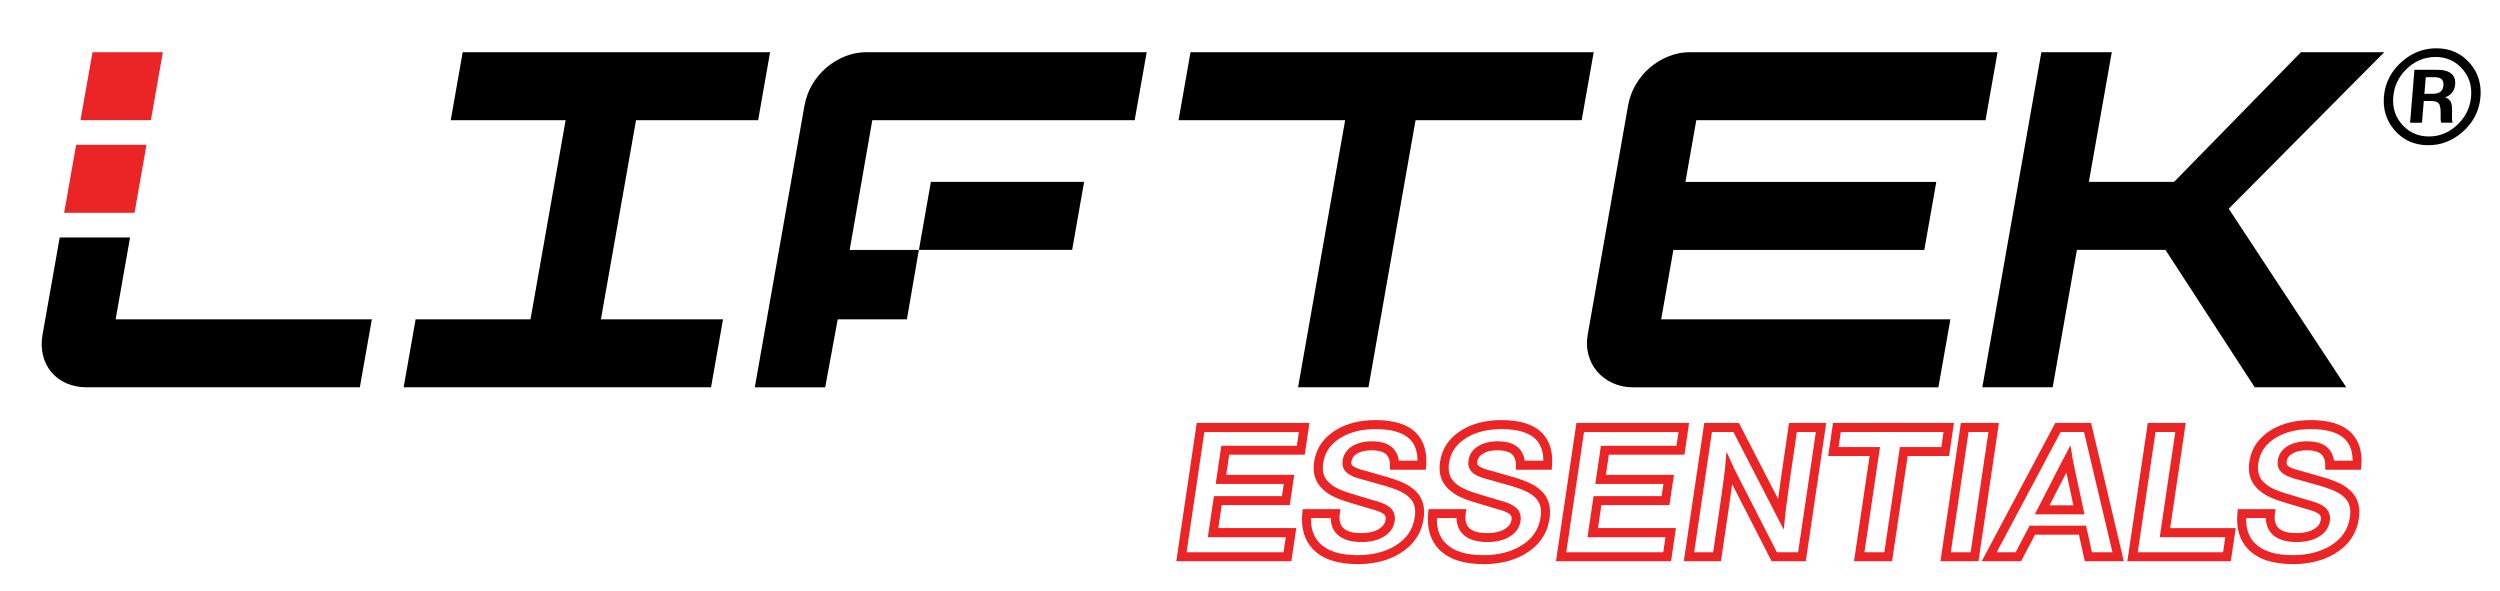 <?xml version="1.0" encoding="UTF-8"?>
<svg xmlns="http://www.w3.org/2000/svg" id="Layer_1" viewBox="0 0 374.27 88.43">
  <defs>
    <style>.cls-1{isolation:isolate;}.cls-2{fill:#eb2426;}</style>
  </defs>
  <path class="cls-1" d="M55.67,47.8l-1.8,10.18H13.01c-1.15,0-2.17-.2-3.09-.61-.91-.41-1.65-.97-2.25-1.68-.59-.71-1-1.56-1.24-2.51-.23-.95-.26-1.98-.06-3.08l2.57-14.55h10.53l-2.16,12.26h38.35Z"></path>
  <polygon class="cls-1" points="69.27 7.81 67.48 17.99 84.68 17.99 79.42 47.81 62.22 47.81 60.43 57.98 106.45 57.98 108.24 47.81 89.96 47.81 95.22 17.99 113.5 17.99 115.29 7.81 69.27 7.81"></polygon>
  <path class="cls-1" d="M120.44,15.83c.2-1.15.59-2.21,1.17-3.19.58-.98,1.29-1.83,2.13-2.54s1.78-1.28,2.81-1.68c1.03-.41,2.09-.61,3.19-.61h41.93l-1.8,10.18h-39.28l-3.39,19.43h10.36l-1.79,10.39h-10.36l-1.87,10.18h-10.54l7.43-42.15Z"></path>
  <polygon class="cls-1" points="139.36 27.23 162.3 27.23 160.51 37.41 137.57 37.41 139.36 27.23"></polygon>
  <polygon class="cls-1" points="178.23 7.81 176.44 17.99 201.38 17.99 194.33 57.98 204.87 57.98 211.92 17.99 236.79 17.99 238.59 7.81 178.23 7.81"></polygon>
  <path class="cls-1" d="M243.73,15.83c.2-1.15.59-2.21,1.17-3.19.58-.98,1.29-1.83,2.13-2.54s1.78-1.28,2.81-1.68c1.03-.41,2.09-.61,3.19-.61h46.02l-1.8,10.18h-43.3l-1.63,9.25h37.56l-1.8,10.18h-37.56s-1.83,10.39-1.83,10.39h43.3l-1.8,10.18h-45.66c-1.15,0-2.18-.22-3.11-.65-.93-.43-1.7-1-2.31-1.72-.61-.72-1.05-1.55-1.31-2.51-.26-.95-.3-1.96-.11-3.01l6.04-34.26Z"></path>
  <polygon class="cls-1" points="344.47 7.81 325.48 27.23 312.72 27.23 316.15 7.81 305.61 7.81 296.77 57.98 307.3 57.98 310.93 37.41 324.19 37.41 337.55 57.98 351.25 57.98 333.66 31.25 356.94 7.81 344.47 7.81"></polygon>
  <polygon class="cls-2" points="13.85 7.81 12.05 17.98 22.59 17.98 24.38 7.81 13.85 7.81"></polygon>
  <polygon class="cls-2" points="11.4 21.68 9.6 31.86 20.14 31.86 21.93 21.68 11.4 21.68"></polygon>
  <path class="cls-2" d="M193.33,84.02h-17.23s3.06-20.7,3.06-20.7h16.87s-.7,4.75-.7,4.75h-11.31s-.45,3.02-.45,3.02h10.19s-.67,4.52-.67,4.52h-10.19s-.51,3.45-.51,3.45h11.67s-.73,4.95-.73,4.95ZM177.65,82.68h14.51s.33-2.26.33-2.26h-11.67s.91-6.14.91-6.14h10.19s.27-1.83.27-1.83h-10.19s.84-5.71.84-5.71h11.31s.3-2.06.3-2.06h-14.15s-2.66,18.01-2.66,18.01Z"></path>
  <path class="cls-2" d="M203.21,84.45c-2.99,0-5.23-.75-6.65-2.23-1.27-1.32-1.81-3.13-1.6-5.39l.06-.61h5.65s-.1.76-.1.76c-.13,1.01.09,1.72.67,2.19.53.43,1.39.64,2.54.64s2.08-.23,2.76-.68c.53-.35.82-.79.9-1.34.03-.23.01-.41-.06-.56-.06-.13-.17-.24-.33-.34-.21-.14-.47-.27-.78-.38-.32-.12-.82-.27-1.5-.45l-2.42-.73c-1.29-.37-2.28-.74-3-1.13-.66-.37-1.21-.8-1.64-1.29-.46-.5-.78-1.12-.94-1.83-.13-.6-.14-1.26-.03-1.97.3-2.03,1.42-3.64,3.33-4.78,1.61-.96,3.58-1.44,5.85-1.44,2.79,0,4.84.65,6.1,1.94,1.14,1.17,1.64,2.81,1.48,4.87l-.05.62h-5.36s0-.67,0-.67c0-.82-.24-1.39-.71-1.75-.44-.32-1.12-.49-2.02-.49-.95,0-1.73.19-2.3.57-.43.29-.67.64-.74,1.09-.03.23-.02.4.05.52.05.09.16.19.33.28.22.13.42.23.64.3.19.07.55.19,1.45.42l2.33.67c1.32.36,2.32.71,3.06,1.07.68.32,1.26.71,1.71,1.15.57.53.97,1.2,1.17,1.97.16.66.18,1.38.07,2.18-.33,2.24-1.53,4-3.58,5.24-1.73,1.05-3.86,1.59-6.33,1.59ZM196.27,77.57c-.04,1.58.38,2.8,1.27,3.72,1.16,1.21,3.07,1.82,5.68,1.82,2.22,0,4.11-.47,5.63-1.39,1.71-1.03,2.67-2.43,2.95-4.28.09-.62.08-1.17-.04-1.65-.14-.52-.4-.96-.8-1.33-.35-.35-.81-.65-1.36-.91-.66-.32-1.62-.65-2.84-.98l-2.32-.66c-.76-.19-1.27-.34-1.54-.45-.28-.09-.59-.23-.87-.41-.36-.2-.65-.48-.83-.8-.21-.39-.27-.84-.19-1.36.12-.83.57-1.51,1.32-2.02.8-.53,1.83-.8,3.05-.8s2.15.25,2.83.75c.67.5,1.08,1.22,1.21,2.15h2.79c0-1.37-.37-2.42-1.13-3.2-1-1.02-2.73-1.53-5.14-1.53-2.03,0-3.76.42-5.16,1.25-1.57.94-2.44,2.19-2.69,3.82-.08.55-.07,1.05.02,1.49.11.48.31.88.62,1.21.34.38.77.72,1.29,1.01.62.33,1.55.68,2.74,1.02l2.41.73c.71.19,1.24.35,1.59.48.41.15.76.32,1.05.52.34.22.62.51.8.86.2.41.27.87.19,1.36-.14.94-.64,1.7-1.49,2.26-.91.6-2.08.9-3.5.9s-2.6-.32-3.38-.94c-.79-.64-1.2-1.53-1.21-2.65h-2.93Z"></path>
  <path class="cls-2" d="M222.06,84.45c-2.99,0-5.23-.75-6.65-2.23-1.27-1.32-1.81-3.13-1.6-5.39l.06-.61h5.65s-.1.76-.1.76c-.13,1.01.09,1.72.67,2.19.53.43,1.39.64,2.54.64s2.08-.23,2.76-.68c.53-.35.82-.79.9-1.34.03-.23.01-.41-.06-.56-.06-.13-.17-.24-.33-.34-.21-.14-.47-.27-.78-.38-.32-.12-.82-.27-1.5-.45l-2.42-.73c-1.29-.37-2.28-.74-3-1.13-.66-.37-1.21-.8-1.64-1.29-.46-.5-.78-1.12-.94-1.83-.13-.6-.14-1.26-.03-1.97.3-2.03,1.42-3.64,3.33-4.78,1.61-.96,3.58-1.44,5.85-1.44,2.79,0,4.84.65,6.1,1.94,1.14,1.17,1.64,2.81,1.48,4.87l-.05.62h-5.36s0-.67,0-.67c0-.82-.24-1.39-.71-1.75-.44-.32-1.12-.49-2.02-.49-.95,0-1.73.19-2.3.57-.43.29-.67.64-.74,1.09-.03.23-.02.4.05.52.05.09.16.19.33.28.22.13.42.23.64.3.19.07.55.19,1.45.42l2.33.67c1.32.36,2.32.71,3.06,1.07.68.32,1.26.71,1.71,1.15.57.53.97,1.2,1.17,1.97.16.66.18,1.38.07,2.18-.33,2.24-1.53,4-3.58,5.24-1.73,1.05-3.86,1.59-6.33,1.59ZM215.11,77.57c-.04,1.58.38,2.8,1.27,3.72,1.16,1.21,3.07,1.82,5.68,1.82,2.22,0,4.11-.47,5.63-1.39,1.71-1.03,2.67-2.43,2.95-4.28.09-.62.08-1.17-.04-1.65-.14-.52-.4-.96-.8-1.33-.35-.35-.81-.65-1.36-.91-.66-.32-1.62-.65-2.84-.98l-2.32-.66c-.76-.19-1.27-.34-1.54-.45-.28-.09-.59-.23-.87-.41-.36-.2-.65-.48-.83-.8-.21-.39-.27-.84-.19-1.36.12-.83.57-1.51,1.32-2.02.8-.53,1.83-.8,3.05-.8s2.15.25,2.83.75c.67.5,1.08,1.22,1.21,2.15h2.79c0-1.37-.37-2.42-1.13-3.2-1-1.02-2.73-1.53-5.14-1.53-2.03,0-3.76.42-5.16,1.25-1.57.94-2.44,2.19-2.69,3.82-.08.55-.07,1.05.02,1.49.11.48.31.88.62,1.21.34.38.77.72,1.29,1.01.62.33,1.55.68,2.74,1.02l2.41.73c.7.19,1.24.35,1.59.48.41.15.76.32,1.05.52.34.22.62.51.8.86.2.41.27.87.19,1.36-.14.94-.64,1.7-1.49,2.26-.91.6-2.08.9-3.5.9s-2.6-.32-3.38-.94c-.79-.64-1.2-1.53-1.21-2.65h-2.93Z"></path>
  <path class="cls-2" d="M250.17,84.02h-17.23s3.06-20.7,3.06-20.7h16.87s-.7,4.75-.7,4.75h-11.31s-.45,3.02-.45,3.02h10.19s-.67,4.52-.67,4.52h-10.19s-.51,3.45-.51,3.45h11.67s-.73,4.95-.73,4.95ZM234.49,82.68h14.51s.33-2.26.33-2.26h-11.67s.91-6.14.91-6.14h10.19s.27-1.83.27-1.83h-10.2s.84-5.71.84-5.71h11.31s.31-2.06.31-2.06h-14.15s-2.66,18.01-2.66,18.01Z"></path>
  <path class="cls-2" d="M270.36,84.02h-5.14s-5.9-11.54-5.9-11.54c-.11.74-.27,1.92-.5,3.53l-1.18,8.01h-5.56s3.06-20.7,3.06-20.7h5.19s5.87,11.39,5.87,11.39c.01-.08.02-.16.03-.25.13-.98.28-2.09.46-3.32l1.14-7.82h5.57s-3.06,20.7-3.06,20.7ZM266.04,82.68h3.15s2.66-18.01,2.66-18.01h-2.85s-.97,6.67-.97,6.67c-.18,1.22-.33,2.33-.46,3.31-.15,1.06-.25,1.86-.3,2.39l-.22,2.25-1.05-2c-.09-.18-.2-.38-.31-.62-.12-.24-.21-.42-.27-.52l-5.92-11.48h-3.21s-2.66,18.01-2.66,18.01h2.84s1.01-6.85,1.01-6.85c.29-2.09.48-3.45.57-4.07.08-.61.14-1.16.19-1.61l.23-2.53,1.05,2.32c.06.13.11.23.14.3.06.12.17.35.37.73l6,11.73Z"></path>
  <path class="cls-2" d="M283.26,84.02h-5.7s2.33-15.75,2.33-15.75h-6.2s.73-4.95.73-4.95h18.1s-.73,4.95-.73,4.95h-6.2s-2.33,15.75-2.33,15.75ZM279.11,82.68h2.99s2.33-15.75,2.33-15.75h6.2s.33-2.26.33-2.26h-15.38s-.33,2.26-.33,2.26h6.2s-2.33,15.75-2.33,15.75Z"></path>
  <path class="cls-2" d="M296.19,84.02h-5.69s3.06-20.7,3.06-20.7h5.69s-3.06,20.7-3.06,20.7ZM292.05,82.68h2.97s2.66-18.01,2.66-18.01h-2.97s-2.66,18.01-2.66,18.01Z"></path>
  <path class="cls-2" d="M317.95,84.02h-5.84s-.88-3.98-.88-3.98h-6.57s-2.08,3.98-2.08,3.98h-5.9s11.01-20.7,11.01-20.7h5.36s4.9,20.7,4.9,20.7ZM313.19,82.68h3.06s-4.26-18.01-4.26-18.01h-3.49s-9.58,18.01-9.58,18.01h2.84s2.08-3.98,2.08-3.98h8.46s.88,3.98.88,3.98ZM312.07,77h-7.44s3.98-7.76,3.98-7.76c.04-.08.09-.17.15-.28l1.22-2.31.31,2.03c.01.08.04.19.07.35.04.18.06.3.08.37v.06s1.63,7.56,1.63,7.56ZM306.83,75.65h3.57s-1.05-4.91-1.05-4.91l-2.52,4.91Z"></path>
  <path class="cls-2" d="M333.97,84.02h-15.49s3.06-20.7,3.06-20.7h5.68s-2.33,15.75-2.33,15.75h9.81s-.73,4.95-.73,4.95ZM320.04,82.68h12.77s.33-2.26.33-2.26h-9.81s2.33-15.75,2.33-15.75h-2.96s-2.66,18.01-2.66,18.01Z"></path>
  <path class="cls-2" d="M343.21,84.45c-2.99,0-5.23-.75-6.65-2.23-1.27-1.32-1.81-3.13-1.6-5.39l.06-.61h5.65s-.1.76-.1.76c-.13,1.01.09,1.72.68,2.19.53.43,1.39.64,2.54.64s2.08-.23,2.76-.68c.53-.35.82-.79.9-1.34.03-.23.01-.41-.06-.56-.06-.13-.17-.24-.33-.34-.21-.14-.47-.27-.78-.38-.32-.12-.82-.27-1.5-.45l-2.42-.73c-1.29-.37-2.28-.74-3-1.13-.66-.37-1.21-.8-1.64-1.29-.46-.5-.78-1.12-.94-1.83-.13-.6-.14-1.26-.03-1.97.3-2.03,1.42-3.64,3.33-4.78,1.61-.96,3.58-1.44,5.85-1.44,2.79,0,4.84.65,6.1,1.94,1.14,1.17,1.64,2.81,1.48,4.87l-.05.62h-5.36s0-.67,0-.67c0-.82-.24-1.39-.71-1.75-.44-.32-1.12-.49-2.02-.49-.95,0-1.73.19-2.3.57-.44.29-.67.64-.74,1.09-.03.23-.02.4.05.52.05.09.16.19.33.28.22.13.42.23.64.3.19.07.56.19,1.45.42l2.33.67c1.3.35,2.33.71,3.06,1.07.68.32,1.26.71,1.71,1.15.57.53.97,1.2,1.17,1.97.16.66.18,1.38.07,2.18-.33,2.24-1.53,4-3.58,5.24-1.73,1.05-3.86,1.59-6.33,1.59ZM336.27,77.57c-.04,1.58.38,2.8,1.27,3.72,1.16,1.21,3.07,1.82,5.68,1.82,2.22,0,4.11-.47,5.63-1.39,1.71-1.03,2.67-2.43,2.95-4.28.09-.62.08-1.17-.04-1.65-.14-.52-.4-.96-.8-1.33-.35-.35-.81-.65-1.36-.91-.66-.32-1.62-.65-2.84-.98l-2.32-.66c-.76-.19-1.27-.34-1.54-.45-.28-.09-.59-.23-.87-.41-.36-.2-.65-.48-.83-.8-.2-.39-.27-.84-.19-1.36.12-.83.57-1.51,1.32-2.02.8-.53,1.83-.8,3.05-.8s2.15.25,2.83.75c.67.5,1.08,1.22,1.21,2.15h2.79c0-1.37-.37-2.42-1.13-3.2-1-1.02-2.73-1.53-5.14-1.53-2.03,0-3.76.42-5.16,1.25-1.57.94-2.44,2.19-2.69,3.82-.08.55-.08,1.05.02,1.49.11.48.31.88.62,1.21.34.38.77.72,1.29,1.01.62.33,1.55.68,2.74,1.02l2.41.73c.7.19,1.24.35,1.59.48.41.15.76.32,1.05.52.34.22.62.51.8.86.2.41.27.87.19,1.36-.14.94-.64,1.7-1.49,2.26-.91.6-2.08.9-3.5.9s-2.6-.32-3.38-.94c-.79-.64-1.2-1.53-1.21-2.65h-2.93Z"></path>
  <g class="cls-1">
    <path d="M364.74,7.23c2.13,0,3.85.8,5.16,2.4,1.12,1.38,1.6,3,1.45,4.86-.18,2.15-1.12,3.94-2.82,5.38-1.48,1.25-3.14,1.87-4.99,1.87-2.14,0-3.87-.8-5.18-2.4-1.13-1.38-1.62-3-1.47-4.86.18-2.15,1.13-3.94,2.84-5.38,1.48-1.25,3.16-1.87,5.02-1.87ZM364.63,8.53c-1.73,0-3.24.65-4.51,1.96-1.09,1.13-1.7,2.46-1.83,3.99-.15,1.76.37,3.23,1.56,4.42,1.03,1.02,2.29,1.53,3.78,1.53,1.72,0,3.21-.66,4.48-1.97,1.09-1.13,1.7-2.45,1.83-3.98.15-1.77-.37-3.24-1.55-4.42-1.02-1.02-2.27-1.53-3.75-1.53ZM361.47,10.45h3.41c.99,0,1.71.21,2.17.64.4.37.57.89.51,1.56-.04.48-.2.89-.48,1.23-.25.3-.58.53-1.01.7.47.17.77.45.9.85.11.34.15.91.12,1.7-.02.26-.01.49,0,.7,0,.18.03.33.07.45l.04.09h-1.72c-.05-.11-.08-.25-.09-.45-.02-.17-.02-.41,0-.73.02-.87-.08-1.45-.3-1.72-.2-.24-.58-.35-1.15-.35h-1.08l-.27,3.25h-1.78l.65-7.91ZM363.16,11.56l-.21,2.48h1.19c.58,0,.99-.11,1.26-.34.23-.2.37-.5.4-.92.04-.44-.07-.76-.31-.96-.21-.17-.55-.26-1-.26h-1.33Z"></path>
  </g>
</svg>
